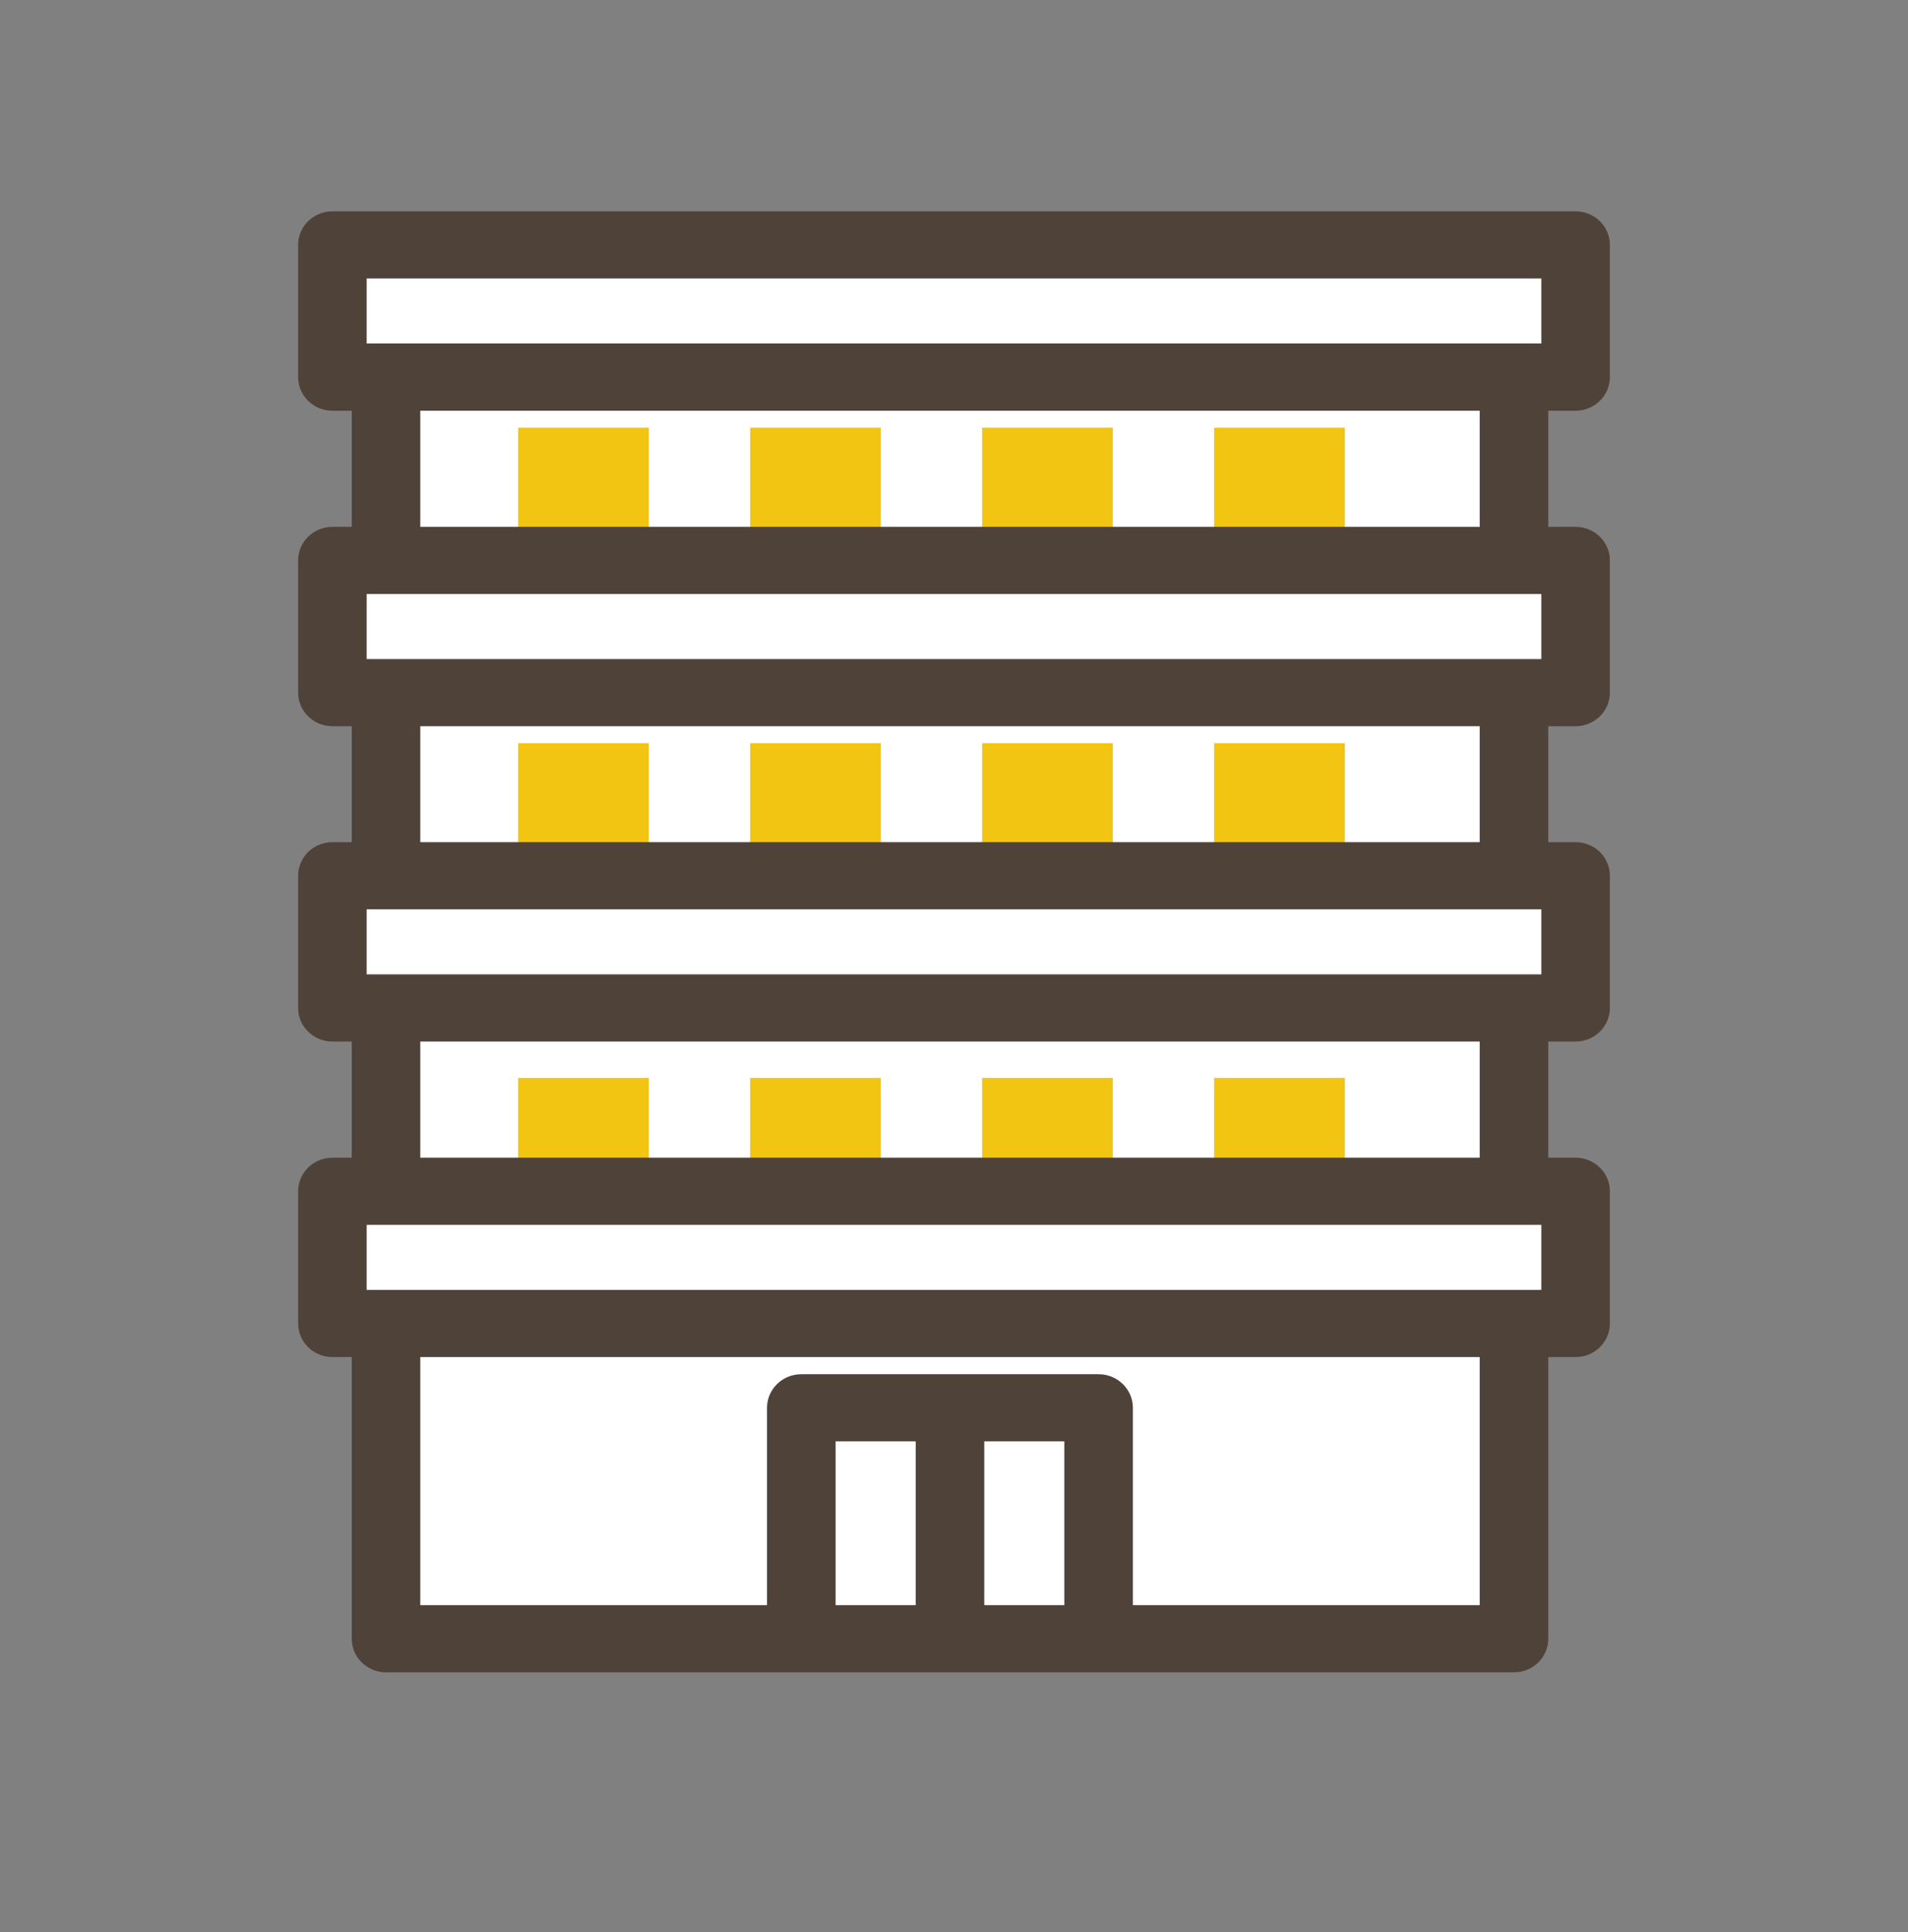 <svg width="80" height="81" fill="none" xmlns="http://www.w3.org/2000/svg"><rect width="100%" height="100%" fill="#808080" stroke="none"/><g clip-path="url(#clip0_5497_41302)"><path d="M63.48 12.477H16.186v56.22H63.48v-56.22z" fill="#fff"/><path d="M63.476 70.107h-47.29c-.794 0-1.438-.63-1.438-1.408v-56.22c0-.778.644-1.409 1.437-1.409H63.48c.793 0 1.437.631 1.437 1.408v56.22c0 .778-.644 1.409-1.437 1.409h-.003zM17.622 67.29h44.42V13.886h-44.42v53.405z" fill="#4F4239"/><path d="M27.206 17.93h-5.481v6.947h5.48V17.93zm9.726 0h-5.48v6.947h5.48V17.93zm9.727 0h-5.481v6.947h5.481V17.93zm9.729 0h-5.482v6.947h5.482V17.93zM27.206 31.156h-5.481v6.947h5.48v-6.947zm9.726 0h-5.48v6.947h5.48v-6.947zm9.727 0h-5.481v6.947h5.481v-6.947zm9.729 0h-5.482v6.947h5.482v-6.947zM27.206 45.188h-5.481v6.947h5.48v-6.947zm9.726 0h-5.48v6.947h5.48v-6.947zm9.727 0h-5.481v6.947h5.481v-6.947zm9.729 0h-5.482v6.947h5.482v-6.947z" fill="#F2C512"/><path d="M46.063 69.642c-.793 0-1.437-.63-1.437-1.407v-7.81h-9.591v7.81c0 .777-.644 1.407-1.438 1.407-.793 0-1.437-.63-1.437-1.407v-9.218c0-.777.644-1.408 1.437-1.408h12.466c.793 0 1.437.631 1.437 1.408v9.217c0 .778-.644 1.409-1.437 1.409z" fill="#4F4239"/><path d="M39.832 69.636c-.794 0-1.438-.63-1.438-1.408v-8.75c0-.777.644-1.408 1.438-1.408.793 0 1.437.631 1.437 1.408v8.75c0 .777-.644 1.408-1.437 1.408z" fill="#4F4239"/><path d="M66.063 10.266H13.937v5.542h52.126v-5.542z" fill="#fff"/><path d="M66.063 17.218H13.937c-.793 0-1.437-.631-1.437-1.409v-5.542c0-.777.644-1.408 1.437-1.408h52.126c.793 0 1.437.631 1.437 1.408v5.543c0 .777-.644 1.408-1.437 1.408zM15.374 14.4h49.252v-2.726H15.374V14.4z" fill="#4F4239"/><path d="M66.063 23.492H13.937v5.542h52.126v-5.542z" fill="#fff"/><path d="M66.063 30.444H13.937c-.793 0-1.437-.63-1.437-1.408v-5.542c0-.777.644-1.408 1.437-1.408h52.126c.793 0 1.437.63 1.437 1.408v5.542c0 .777-.644 1.408-1.437 1.408zm-50.689-2.816h49.252v-2.726H15.374v2.726z" fill="#4F4239"/><path d="M66.063 36.71H13.937v5.543h52.126v-5.542z" fill="#fff"/><path d="M66.063 43.663H13.937c-.793 0-1.437-.631-1.437-1.408v-5.542c0-.778.644-1.408 1.437-1.408h52.126c.793 0 1.437.63 1.437 1.408v5.542c0 .777-.644 1.408-1.437 1.408zm-50.689-2.816h49.252V38.12H15.374v2.726z" fill="#4F4239"/><path d="M66.063 49.945H13.937v5.542h52.126v-5.542z" fill="#fff"/><path d="M66.063 56.89H13.937c-.793 0-1.437-.631-1.437-1.409V49.94c0-.777.644-1.408 1.437-1.408h52.126c.793 0 1.437.631 1.437 1.408v5.542c0 .778-.644 1.408-1.437 1.408zm-50.689-2.817h49.252v-2.726H15.374v2.726z" fill="#4F4239"/></g><defs><clipPath id="clip0_5497_41302"><path fill="#fff" transform="translate(12.5 8.86)" d="M0 0h55v61.25H0z"/></clipPath></defs></svg>